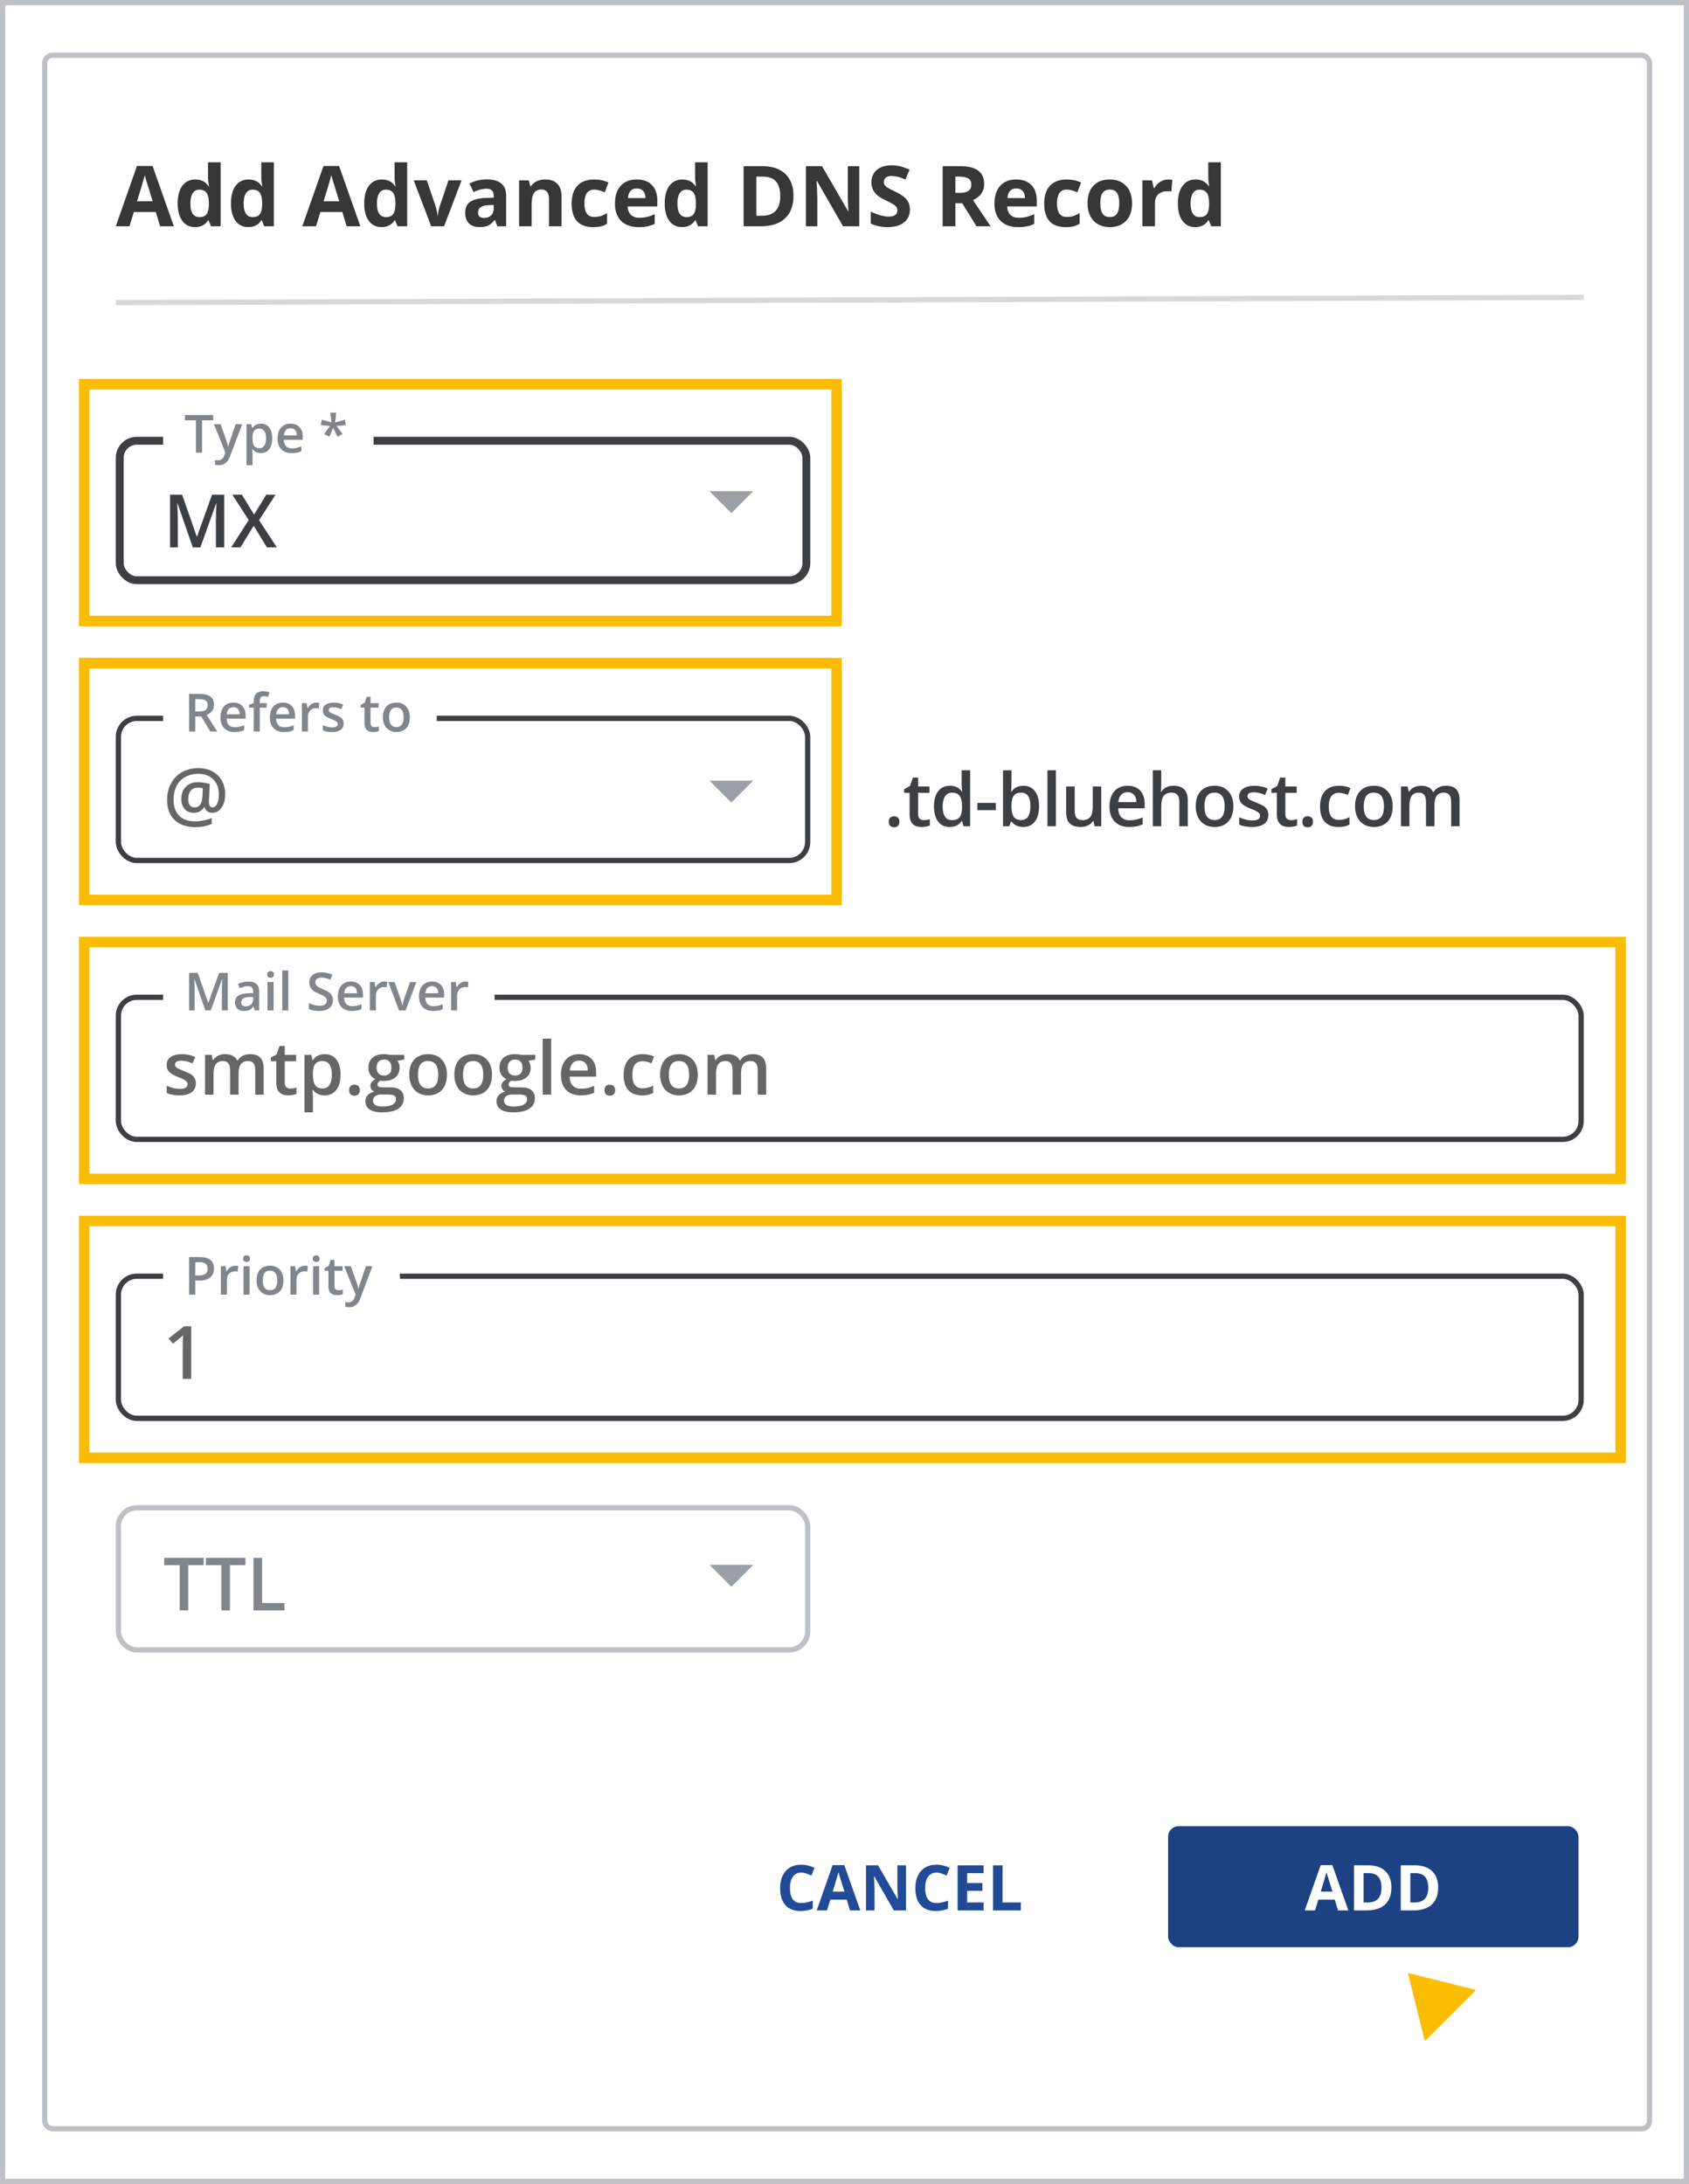 <svg width="321" height="415" viewBox="0 0 321 415" fill="none" xmlns="http://www.w3.org/2000/svg">
<g id="admin-bluehost-domains-screenshot-5" clip-path="url(#clip0_2627_1345)">
<rect width="321" height="415" fill="white"/>
<g id="Rectangle 92" filter="url(#filter0_d_2627_1345)">
<rect x="8" y="8" width="306" height="395" rx="2" fill="white"/>
<rect x="8.5" y="8.5" width="305" height="394" rx="1.5" stroke="#BDC1C6"/>
</g>
<path id="1" d="M36.332 262H34.726V255.547C34.726 254.777 34.744 254.166 34.78 253.715C34.675 253.824 34.546 253.945 34.391 254.077C34.24 254.209 33.73 254.629 32.859 255.335L32.053 254.316L34.992 252.006H36.332V262Z" fill="#666666"/>
<path id="smtp.google.com" d="M37.227 205.847C37.227 206.585 36.959 207.152 36.421 207.549C35.883 207.941 35.113 208.137 34.11 208.137C33.103 208.137 32.294 207.984 31.684 207.679V206.291C32.572 206.701 33.399 206.906 34.165 206.906C35.154 206.906 35.648 206.608 35.648 206.011C35.648 205.819 35.594 205.66 35.484 205.532C35.375 205.405 35.195 205.272 34.944 205.136C34.694 204.999 34.345 204.844 33.898 204.671C33.028 204.334 32.438 203.996 32.128 203.659C31.823 203.322 31.67 202.884 31.67 202.347C31.67 201.7 31.93 201.198 32.449 200.843C32.973 200.483 33.684 200.303 34.582 200.303C35.471 200.303 36.312 200.483 37.105 200.843L36.585 202.053C35.769 201.715 35.083 201.547 34.527 201.547C33.68 201.547 33.256 201.788 33.256 202.271C33.256 202.508 33.365 202.709 33.584 202.873C33.807 203.037 34.29 203.263 35.033 203.55C35.658 203.791 36.111 204.012 36.394 204.213C36.676 204.413 36.886 204.646 37.023 204.91C37.159 205.17 37.227 205.482 37.227 205.847ZM45.342 208H43.728V203.338C43.728 202.759 43.619 202.328 43.4 202.046C43.182 201.759 42.84 201.615 42.375 201.615C41.755 201.615 41.3 201.818 41.008 202.224C40.721 202.625 40.577 203.295 40.577 204.233V208H38.971V200.439H40.228L40.454 201.431H40.536C40.746 201.071 41.049 200.793 41.445 200.597C41.846 200.401 42.286 200.303 42.765 200.303C43.927 200.303 44.697 200.699 45.075 201.492H45.185C45.408 201.118 45.722 200.827 46.128 200.617C46.533 200.408 46.998 200.303 47.523 200.303C48.425 200.303 49.081 200.531 49.491 200.986C49.906 201.442 50.113 202.137 50.113 203.071V208H48.507V203.338C48.507 202.759 48.395 202.328 48.172 202.046C47.953 201.759 47.611 201.615 47.147 201.615C46.522 201.615 46.064 201.811 45.773 202.203C45.485 202.59 45.342 203.188 45.342 203.994V208ZM55.172 206.838C55.564 206.838 55.956 206.776 56.348 206.653V207.863C56.17 207.941 55.94 208.005 55.657 208.055C55.379 208.109 55.09 208.137 54.789 208.137C53.267 208.137 52.506 207.335 52.506 205.73V201.656H51.474V200.945L52.581 200.357L53.128 198.758H54.119V200.439H56.273V201.656H54.119V205.703C54.119 206.09 54.215 206.378 54.406 206.564C54.602 206.747 54.857 206.838 55.172 206.838ZM61.7 208.137C60.743 208.137 60 207.793 59.472 207.104H59.376C59.44 207.743 59.472 208.13 59.472 208.267V211.363H57.865V200.439H59.164C59.2 200.581 59.276 200.918 59.39 201.451H59.472C59.973 200.686 60.725 200.303 61.727 200.303C62.671 200.303 63.405 200.645 63.929 201.328C64.457 202.012 64.722 202.971 64.722 204.206C64.722 205.441 64.453 206.405 63.915 207.098C63.382 207.79 62.644 208.137 61.7 208.137ZM61.31 201.615C60.672 201.615 60.205 201.802 59.909 202.176C59.617 202.549 59.472 203.146 59.472 203.967V204.206C59.472 205.127 59.617 205.794 59.909 206.209C60.201 206.619 60.677 206.824 61.338 206.824C61.894 206.824 62.322 206.596 62.623 206.141C62.924 205.685 63.074 205.035 63.074 204.192C63.074 203.345 62.924 202.704 62.623 202.271C62.327 201.834 61.889 201.615 61.31 201.615ZM66.349 207.146C66.349 206.813 66.435 206.558 66.608 206.38C66.782 206.202 67.032 206.113 67.36 206.113C67.693 206.113 67.946 206.207 68.119 206.394C68.292 206.576 68.379 206.826 68.379 207.146C68.379 207.469 68.29 207.727 68.112 207.918C67.939 208.105 67.689 208.198 67.36 208.198C67.032 208.198 66.782 208.105 66.608 207.918C66.435 207.731 66.349 207.474 66.349 207.146ZM76.828 200.439V201.321L75.536 201.561C75.655 201.72 75.753 201.916 75.83 202.148C75.908 202.381 75.946 202.627 75.946 202.887C75.946 203.666 75.677 204.279 75.14 204.726C74.602 205.172 73.861 205.396 72.918 205.396C72.676 205.396 72.458 205.377 72.262 205.341C71.915 205.555 71.742 205.806 71.742 206.093C71.742 206.266 71.822 206.396 71.981 206.482C72.145 206.569 72.444 206.612 72.877 206.612H74.196C75.03 206.612 75.664 206.79 76.097 207.146C76.53 207.501 76.746 208.014 76.746 208.684C76.746 209.54 76.393 210.201 75.686 210.666C74.98 211.131 73.959 211.363 72.624 211.363C71.594 211.363 70.808 211.181 70.266 210.816C69.723 210.452 69.452 209.932 69.452 209.258C69.452 208.793 69.598 208.401 69.89 208.082C70.186 207.768 70.598 207.549 71.127 207.426C70.913 207.335 70.735 207.189 70.594 206.988C70.457 206.783 70.389 206.569 70.389 206.346C70.389 206.063 70.468 205.824 70.628 205.628C70.787 205.432 71.024 205.238 71.339 205.047C70.947 204.878 70.628 204.605 70.382 204.227C70.14 203.844 70.019 203.397 70.019 202.887C70.019 202.066 70.277 201.431 70.792 200.979C71.311 200.528 72.05 200.303 73.007 200.303C73.221 200.303 73.444 200.319 73.677 200.351C73.914 200.378 74.091 200.408 74.21 200.439H76.828ZM70.888 209.176C70.888 209.522 71.043 209.789 71.353 209.976C71.667 210.162 72.107 210.256 72.672 210.256C73.547 210.256 74.199 210.131 74.627 209.88C75.055 209.629 75.269 209.297 75.269 208.882C75.269 208.554 75.151 208.319 74.914 208.178C74.682 208.041 74.246 207.973 73.608 207.973H72.392C71.931 207.973 71.564 208.08 71.291 208.294C71.022 208.513 70.888 208.807 70.888 209.176ZM71.578 202.887C71.578 203.361 71.699 203.725 71.94 203.98C72.186 204.236 72.537 204.363 72.993 204.363C73.923 204.363 74.388 203.867 74.388 202.873C74.388 202.381 74.272 202.003 74.039 201.738C73.811 201.469 73.463 201.335 72.993 201.335C72.528 201.335 72.175 201.467 71.934 201.731C71.697 201.996 71.578 202.381 71.578 202.887ZM84.942 204.206C84.942 205.441 84.626 206.405 83.992 207.098C83.359 207.79 82.477 208.137 81.347 208.137C80.64 208.137 80.016 207.977 79.474 207.658C78.931 207.339 78.514 206.881 78.223 206.284C77.931 205.687 77.785 204.994 77.785 204.206C77.785 202.98 78.1 202.023 78.728 201.335C79.357 200.647 80.244 200.303 81.388 200.303C82.481 200.303 83.347 200.656 83.985 201.362C84.623 202.064 84.942 203.012 84.942 204.206ZM79.439 204.206C79.439 205.951 80.084 206.824 81.374 206.824C82.65 206.824 83.288 205.951 83.288 204.206C83.288 202.479 82.645 201.615 81.36 201.615C80.686 201.615 80.196 201.839 79.891 202.285C79.59 202.732 79.439 203.372 79.439 204.206ZM93.501 204.206C93.501 205.441 93.184 206.405 92.551 207.098C91.917 207.79 91.035 208.137 89.905 208.137C89.199 208.137 88.575 207.977 88.032 207.658C87.49 207.339 87.073 206.881 86.781 206.284C86.49 205.687 86.344 204.994 86.344 204.206C86.344 202.98 86.658 202.023 87.287 201.335C87.916 200.647 88.802 200.303 89.946 200.303C91.04 200.303 91.906 200.656 92.544 201.362C93.182 202.064 93.501 203.012 93.501 204.206ZM87.998 204.206C87.998 205.951 88.643 206.824 89.933 206.824C91.209 206.824 91.847 205.951 91.847 204.206C91.847 202.479 91.204 201.615 89.919 201.615C89.245 201.615 88.755 201.839 88.449 202.285C88.148 202.732 87.998 203.372 87.998 204.206ZM101.738 200.439V201.321L100.446 201.561C100.565 201.72 100.663 201.916 100.74 202.148C100.818 202.381 100.856 202.627 100.856 202.887C100.856 203.666 100.588 204.279 100.05 204.726C99.512 205.172 98.772 205.396 97.828 205.396C97.587 205.396 97.368 205.377 97.172 205.341C96.826 205.555 96.652 205.806 96.652 206.093C96.652 206.266 96.732 206.396 96.892 206.482C97.056 206.569 97.354 206.612 97.787 206.612H99.106C99.94 206.612 100.574 206.79 101.007 207.146C101.44 207.501 101.656 208.014 101.656 208.684C101.656 209.54 101.303 210.201 100.597 210.666C99.89 211.131 98.87 211.363 97.534 211.363C96.504 211.363 95.718 211.181 95.176 210.816C94.633 210.452 94.362 209.932 94.362 209.258C94.362 208.793 94.508 208.401 94.8 208.082C95.096 207.768 95.508 207.549 96.037 207.426C95.823 207.335 95.645 207.189 95.504 206.988C95.367 206.783 95.299 206.569 95.299 206.346C95.299 206.063 95.379 205.824 95.538 205.628C95.698 205.432 95.935 205.238 96.249 205.047C95.857 204.878 95.538 204.605 95.292 204.227C95.05 203.844 94.93 203.397 94.93 202.887C94.93 202.066 95.187 201.431 95.702 200.979C96.222 200.528 96.96 200.303 97.917 200.303C98.131 200.303 98.355 200.319 98.587 200.351C98.824 200.378 99.002 200.408 99.12 200.439H101.738ZM95.798 209.176C95.798 209.522 95.953 209.789 96.263 209.976C96.577 210.162 97.017 210.256 97.582 210.256C98.457 210.256 99.109 210.131 99.537 209.88C99.966 209.629 100.18 209.297 100.18 208.882C100.18 208.554 100.061 208.319 99.824 208.178C99.592 208.041 99.157 207.973 98.519 207.973H97.302C96.841 207.973 96.475 208.08 96.201 208.294C95.932 208.513 95.798 208.807 95.798 209.176ZM96.488 202.887C96.488 203.361 96.609 203.725 96.851 203.98C97.097 204.236 97.448 204.363 97.903 204.363C98.833 204.363 99.298 203.867 99.298 202.873C99.298 202.381 99.182 202.003 98.949 201.738C98.721 201.469 98.373 201.335 97.903 201.335C97.439 201.335 97.085 201.467 96.844 201.731C96.607 201.996 96.488 202.381 96.488 202.887ZM104.753 208H103.146V197.363H104.753V208ZM110.358 208.137C109.183 208.137 108.262 207.795 107.597 207.111C106.936 206.423 106.605 205.478 106.605 204.274C106.605 203.039 106.913 202.069 107.528 201.362C108.144 200.656 108.989 200.303 110.064 200.303C111.062 200.303 111.851 200.606 112.43 201.212C113.008 201.818 113.298 202.652 113.298 203.714V204.582H108.26C108.283 205.316 108.481 205.881 108.854 206.277C109.228 206.669 109.755 206.865 110.434 206.865C110.88 206.865 111.295 206.824 111.678 206.742C112.065 206.656 112.48 206.514 112.922 206.318V207.624C112.53 207.811 112.133 207.943 111.732 208.021C111.331 208.098 110.873 208.137 110.358 208.137ZM110.064 201.52C109.554 201.52 109.144 201.681 108.834 202.005C108.529 202.328 108.346 202.8 108.287 203.42H111.719C111.71 202.796 111.559 202.324 111.268 202.005C110.976 201.681 110.575 201.52 110.064 201.52ZM114.884 207.146C114.884 206.813 114.97 206.558 115.144 206.38C115.317 206.202 115.567 206.113 115.896 206.113C116.228 206.113 116.481 206.207 116.654 206.394C116.827 206.576 116.914 206.826 116.914 207.146C116.914 207.469 116.825 207.727 116.647 207.918C116.474 208.105 116.224 208.198 115.896 208.198C115.567 208.198 115.317 208.105 115.144 207.918C114.97 207.731 114.884 207.474 114.884 207.146ZM122.027 208.137C120.883 208.137 120.013 207.804 119.416 207.139C118.824 206.469 118.527 205.509 118.527 204.261C118.527 202.989 118.837 202.012 119.457 201.328C120.081 200.645 120.981 200.303 122.157 200.303C122.955 200.303 123.673 200.451 124.311 200.747L123.825 202.039C123.146 201.775 122.586 201.643 122.144 201.643C120.836 201.643 120.182 202.511 120.182 204.247C120.182 205.095 120.343 205.733 120.667 206.161C120.995 206.585 121.474 206.797 122.103 206.797C122.818 206.797 123.495 206.619 124.133 206.264V207.665C123.846 207.834 123.538 207.954 123.21 208.027C122.886 208.1 122.492 208.137 122.027 208.137ZM132.616 204.206C132.616 205.441 132.299 206.405 131.666 207.098C131.033 207.79 130.151 208.137 129.021 208.137C128.314 208.137 127.69 207.977 127.147 207.658C126.605 207.339 126.188 206.881 125.896 206.284C125.605 205.687 125.459 204.994 125.459 204.206C125.459 202.98 125.773 202.023 126.402 201.335C127.031 200.647 127.918 200.303 129.062 200.303C130.155 200.303 131.021 200.656 131.659 201.362C132.297 202.064 132.616 203.012 132.616 204.206ZM127.113 204.206C127.113 205.951 127.758 206.824 129.048 206.824C130.324 206.824 130.962 205.951 130.962 204.206C130.962 202.479 130.319 201.615 129.034 201.615C128.36 201.615 127.87 201.839 127.564 202.285C127.264 202.732 127.113 203.372 127.113 204.206ZM140.84 208H139.227V203.338C139.227 202.759 139.117 202.328 138.898 202.046C138.68 201.759 138.338 201.615 137.873 201.615C137.253 201.615 136.798 201.818 136.506 202.224C136.219 202.625 136.075 203.295 136.075 204.233V208H134.469V200.439H135.727L135.952 201.431H136.034C136.244 201.071 136.547 200.793 136.943 200.597C137.344 200.401 137.784 200.303 138.263 200.303C139.425 200.303 140.195 200.699 140.573 201.492H140.683C140.906 201.118 141.22 200.827 141.626 200.617C142.032 200.408 142.496 200.303 143.021 200.303C143.923 200.303 144.579 200.531 144.989 200.986C145.404 201.442 145.611 202.137 145.611 203.071V208H144.005V203.338C144.005 202.759 143.893 202.328 143.67 202.046C143.451 201.759 143.109 201.615 142.645 201.615C142.02 201.615 141.562 201.811 141.271 202.203C140.983 202.59 140.84 203.188 140.84 203.994V208Z" fill="#666666"/>
<path id="@" d="M42.799 150.948C42.799 151.6 42.696 152.197 42.491 152.739C42.286 153.277 41.997 153.696 41.623 153.997C41.254 154.298 40.825 154.448 40.338 154.448C39.978 154.448 39.666 154.353 39.401 154.161C39.137 153.97 38.959 153.71 38.868 153.382H38.786C38.563 153.737 38.287 154.004 37.959 154.182C37.631 154.359 37.262 154.448 36.852 154.448C36.109 154.448 35.523 154.209 35.095 153.73C34.671 153.252 34.459 152.605 34.459 151.789C34.459 150.85 34.742 150.089 35.307 149.506C35.872 148.918 36.63 148.624 37.583 148.624C37.929 148.624 38.312 148.656 38.731 148.72C39.155 148.779 39.531 148.863 39.859 148.973L39.709 152.151V152.315C39.709 153.045 39.946 153.409 40.42 153.409C40.78 153.409 41.065 153.177 41.274 152.712C41.489 152.247 41.596 151.655 41.596 150.935C41.596 150.155 41.436 149.472 41.117 148.884C40.798 148.291 40.345 147.836 39.757 147.517C39.169 147.198 38.495 147.038 37.733 147.038C36.763 147.038 35.917 147.239 35.197 147.64C34.482 148.041 33.935 148.615 33.557 149.362C33.178 150.105 32.989 150.969 32.989 151.953C32.989 153.275 33.342 154.291 34.049 155.002C34.755 155.713 35.769 156.068 37.091 156.068C38.098 156.068 39.148 155.863 40.242 155.453V156.574C39.285 156.966 38.244 157.162 37.118 157.162C35.432 157.162 34.117 156.709 33.174 155.802C32.23 154.89 31.759 153.621 31.759 151.994C31.759 150.805 32.014 149.747 32.524 148.822C33.035 147.893 33.741 147.182 34.644 146.689C35.55 146.197 36.576 145.951 37.72 145.951C38.709 145.951 39.588 146.156 40.358 146.566C41.133 146.977 41.732 147.562 42.156 148.323C42.585 149.08 42.799 149.955 42.799 150.948ZM35.772 151.816C35.772 152.878 36.188 153.409 37.023 153.409C37.902 153.409 38.383 152.742 38.465 151.406L38.547 149.772C38.26 149.695 37.952 149.656 37.624 149.656C37.041 149.656 36.585 149.85 36.257 150.237C35.933 150.625 35.772 151.151 35.772 151.816Z" fill="#666666"/>
<path id="MX" d="M36.64 104L33.741 95.653H33.687C33.764 96.893 33.803 98.055 33.803 99.14V104H32.319V94.006H34.623L37.398 101.956H37.44L40.297 94.006H42.607V104H41.035V99.058C41.035 98.561 41.047 97.914 41.069 97.116C41.097 96.319 41.12 95.836 41.138 95.667H41.083L38.082 104H36.64ZM52.602 104H50.722L48.22 99.912L45.697 104H43.947L47.263 98.818L44.159 94.006H45.977L48.288 97.786L50.599 94.006H52.362L49.238 98.846L52.602 104Z" fill="#3C4043"/>
<path id=".td-bluehost.com" d="M168.909 156.146C168.909 155.813 168.996 155.558 169.169 155.38C169.342 155.202 169.593 155.113 169.921 155.113C170.254 155.113 170.507 155.207 170.68 155.394C170.853 155.576 170.939 155.826 170.939 156.146C170.939 156.469 170.851 156.727 170.673 156.918C170.5 157.105 170.249 157.198 169.921 157.198C169.593 157.198 169.342 157.105 169.169 156.918C168.996 156.731 168.909 156.474 168.909 156.146ZM175.54 155.838C175.932 155.838 176.324 155.776 176.716 155.653V156.863C176.538 156.941 176.308 157.005 176.026 157.055C175.748 157.109 175.458 157.137 175.158 157.137C173.635 157.137 172.874 156.335 172.874 154.73V150.656H171.842V149.945L172.949 149.357L173.496 147.758H174.488V149.439H176.641V150.656H174.488V154.703C174.488 155.09 174.583 155.378 174.775 155.564C174.971 155.747 175.226 155.838 175.54 155.838ZM180.503 157.137C179.56 157.137 178.824 156.795 178.295 156.111C177.767 155.428 177.502 154.468 177.502 153.233C177.502 151.994 177.769 151.03 178.302 150.342C178.84 149.649 179.583 149.303 180.531 149.303C181.524 149.303 182.281 149.67 182.8 150.403H182.882C182.805 149.861 182.766 149.433 182.766 149.118V146.363H184.379V157H183.122L182.841 156.009H182.766C182.251 156.761 181.497 157.137 180.503 157.137ZM180.934 155.838C181.595 155.838 182.076 155.653 182.377 155.284C182.677 154.91 182.832 154.307 182.841 153.473V153.247C182.841 152.295 182.686 151.618 182.377 151.217C182.067 150.816 181.581 150.615 180.92 150.615C180.355 150.615 179.92 150.845 179.615 151.306C179.309 151.761 179.157 152.413 179.157 153.261C179.157 154.099 179.305 154.74 179.601 155.182C179.897 155.619 180.342 155.838 180.934 155.838ZM185.74 153.931V152.563H189.254V153.931H185.74ZM194.49 149.303C195.434 149.303 196.167 149.645 196.692 150.328C197.22 151.012 197.484 151.971 197.484 153.206C197.484 154.446 197.218 155.412 196.685 156.104C196.151 156.793 195.411 157.137 194.463 157.137C193.506 157.137 192.763 156.793 192.234 156.104H192.125L191.831 157H190.628V146.363H192.234V148.893C192.234 149.079 192.225 149.357 192.207 149.727C192.189 150.096 192.175 150.33 192.166 150.431H192.234C192.745 149.679 193.497 149.303 194.49 149.303ZM194.073 150.615C193.426 150.615 192.959 150.807 192.672 151.189C192.389 151.568 192.244 152.203 192.234 153.097V153.206C192.234 154.127 192.38 154.794 192.672 155.209C192.964 155.619 193.44 155.824 194.101 155.824C194.67 155.824 195.101 155.599 195.393 155.147C195.689 154.696 195.837 154.045 195.837 153.192C195.837 151.474 195.249 150.615 194.073 150.615ZM200.677 157H199.071V146.363H200.677V157ZM208.033 157L207.807 156.009H207.725C207.502 156.36 207.183 156.635 206.768 156.836C206.358 157.036 205.889 157.137 205.36 157.137C204.444 157.137 203.76 156.909 203.309 156.453C202.858 155.997 202.632 155.307 202.632 154.382V149.439H204.253V154.102C204.253 154.68 204.371 155.116 204.608 155.407C204.845 155.694 205.216 155.838 205.722 155.838C206.397 155.838 206.891 155.637 207.206 155.236C207.525 154.831 207.684 154.154 207.684 153.206V149.439H209.298V157H208.033ZM214.609 157.137C213.434 157.137 212.513 156.795 211.848 156.111C211.187 155.423 210.856 154.478 210.856 153.274C210.856 152.039 211.164 151.069 211.779 150.362C212.394 149.656 213.24 149.303 214.315 149.303C215.313 149.303 216.102 149.606 216.681 150.212C217.259 150.818 217.549 151.652 217.549 152.714V153.582H212.511C212.533 154.316 212.732 154.881 213.105 155.277C213.479 155.669 214.005 155.865 214.685 155.865C215.131 155.865 215.546 155.824 215.929 155.742C216.316 155.656 216.731 155.514 217.173 155.318V156.624C216.781 156.811 216.384 156.943 215.983 157.021C215.582 157.098 215.124 157.137 214.609 157.137ZM214.315 150.52C213.805 150.52 213.395 150.681 213.085 151.005C212.78 151.328 212.597 151.8 212.538 152.42H215.97C215.961 151.796 215.81 151.324 215.519 151.005C215.227 150.681 214.826 150.52 214.315 150.52ZM225.745 157H224.132V152.352C224.132 151.768 224.014 151.333 223.777 151.046C223.544 150.759 223.173 150.615 222.662 150.615C221.988 150.615 221.491 150.818 221.172 151.224C220.858 151.625 220.7 152.299 220.7 153.247V157H219.094V146.363H220.7V149.063C220.7 149.496 220.673 149.959 220.618 150.451H220.721C220.94 150.087 221.243 149.804 221.63 149.604C222.022 149.403 222.478 149.303 222.997 149.303C224.829 149.303 225.745 150.226 225.745 152.071V157ZM234.407 153.206C234.407 154.441 234.09 155.405 233.457 156.098C232.823 156.79 231.941 157.137 230.811 157.137C230.105 157.137 229.48 156.977 228.938 156.658C228.396 156.339 227.979 155.881 227.687 155.284C227.395 154.687 227.25 153.994 227.25 153.206C227.25 151.98 227.564 151.023 228.193 150.335C228.822 149.647 229.708 149.303 230.852 149.303C231.946 149.303 232.812 149.656 233.45 150.362C234.088 151.064 234.407 152.012 234.407 153.206ZM228.904 153.206C228.904 154.951 229.549 155.824 230.838 155.824C232.114 155.824 232.752 154.951 232.752 153.206C232.752 151.479 232.11 150.615 230.825 150.615C230.15 150.615 229.66 150.839 229.355 151.285C229.054 151.732 228.904 152.372 228.904 153.206ZM241.058 154.847C241.058 155.585 240.79 156.152 240.252 156.549C239.714 156.941 238.944 157.137 237.941 157.137C236.934 157.137 236.125 156.984 235.514 156.679V155.291C236.403 155.701 237.23 155.906 237.996 155.906C238.985 155.906 239.479 155.608 239.479 155.011C239.479 154.819 239.425 154.66 239.315 154.532C239.206 154.405 239.026 154.272 238.775 154.136C238.525 153.999 238.176 153.844 237.729 153.671C236.859 153.334 236.269 152.996 235.959 152.659C235.653 152.322 235.501 151.884 235.501 151.347C235.501 150.7 235.761 150.198 236.28 149.843C236.804 149.483 237.515 149.303 238.413 149.303C239.302 149.303 240.142 149.483 240.935 149.843L240.416 151.053C239.6 150.715 238.914 150.547 238.358 150.547C237.511 150.547 237.087 150.788 237.087 151.271C237.087 151.508 237.196 151.709 237.415 151.873C237.638 152.037 238.121 152.263 238.864 152.55C239.488 152.791 239.942 153.012 240.224 153.213C240.507 153.413 240.717 153.646 240.853 153.91C240.99 154.17 241.058 154.482 241.058 154.847ZM245.338 155.838C245.73 155.838 246.122 155.776 246.514 155.653V156.863C246.336 156.941 246.106 157.005 245.823 157.055C245.545 157.109 245.256 157.137 244.955 157.137C243.433 157.137 242.672 156.335 242.672 154.73V150.656H241.64V149.945L242.747 149.357L243.294 147.758H244.285V149.439H246.439V150.656H244.285V154.703C244.285 155.09 244.381 155.378 244.572 155.564C244.768 155.747 245.024 155.838 245.338 155.838ZM247.512 156.146C247.512 155.813 247.599 155.558 247.772 155.38C247.945 155.202 248.196 155.113 248.524 155.113C248.856 155.113 249.109 155.207 249.283 155.394C249.456 155.576 249.542 155.826 249.542 156.146C249.542 156.469 249.453 156.727 249.276 156.918C249.103 157.105 248.852 157.198 248.524 157.198C248.196 157.198 247.945 157.105 247.772 156.918C247.599 156.731 247.512 156.474 247.512 156.146ZM254.376 157.137C253.232 157.137 252.361 156.804 251.764 156.139C251.172 155.469 250.876 154.509 250.876 153.261C250.876 151.989 251.186 151.012 251.805 150.328C252.43 149.645 253.33 149.303 254.506 149.303C255.303 149.303 256.021 149.451 256.659 149.747L256.173 151.039C255.494 150.775 254.934 150.643 254.492 150.643C253.184 150.643 252.53 151.511 252.53 153.247C252.53 154.095 252.692 154.733 253.015 155.161C253.343 155.585 253.822 155.797 254.451 155.797C255.166 155.797 255.843 155.619 256.481 155.264V156.665C256.194 156.834 255.886 156.954 255.558 157.027C255.235 157.1 254.84 157.137 254.376 157.137ZM264.684 153.206C264.684 154.441 264.368 155.405 263.734 156.098C263.101 156.79 262.219 157.137 261.089 157.137C260.382 157.137 259.758 156.977 259.216 156.658C258.673 156.339 258.256 155.881 257.965 155.284C257.673 154.687 257.527 153.994 257.527 153.206C257.527 151.98 257.842 151.023 258.471 150.335C259.1 149.647 259.986 149.303 261.13 149.303C262.224 149.303 263.089 149.656 263.727 150.362C264.365 151.064 264.684 152.012 264.684 153.206ZM259.182 153.206C259.182 154.951 259.826 155.824 261.116 155.824C262.392 155.824 263.03 154.951 263.03 153.206C263.03 151.479 262.388 150.615 261.102 150.615C260.428 150.615 259.938 150.839 259.633 151.285C259.332 151.732 259.182 152.372 259.182 153.206ZM272.628 157H271.015V152.338C271.015 151.759 270.905 151.328 270.687 151.046C270.468 150.759 270.126 150.615 269.661 150.615C269.042 150.615 268.586 150.818 268.294 151.224C268.007 151.625 267.863 152.295 267.863 153.233V157H266.257V149.439H267.515L267.74 150.431H267.822C268.032 150.071 268.335 149.793 268.732 149.597C269.133 149.401 269.572 149.303 270.051 149.303C271.213 149.303 271.983 149.699 272.362 150.492H272.471C272.694 150.118 273.009 149.827 273.414 149.617C273.82 149.408 274.285 149.303 274.809 149.303C275.711 149.303 276.367 149.531 276.778 149.986C277.192 150.442 277.4 151.137 277.4 152.071V157H275.793V152.338C275.793 151.759 275.682 151.328 275.458 151.046C275.239 150.759 274.898 150.615 274.433 150.615C273.808 150.615 273.35 150.811 273.059 151.203C272.772 151.59 272.628 152.188 272.628 152.994V157Z" fill="#3C4043"/>
<path id="Add Advanced DNS Record" d="M30.43 43L29.602 40.281H25.438L24.609 43H22L26.031 31.531H28.992L33.039 43H30.43ZM29.023 38.25C28.258 35.786 27.826 34.393 27.727 34.07C27.633 33.747 27.565 33.492 27.523 33.305C27.352 33.971 26.859 35.62 26.047 38.25H29.023ZM37.062 43.156C36.036 43.156 35.229 42.758 34.641 41.961C34.057 41.164 33.766 40.06 33.766 38.648C33.766 37.216 34.062 36.102 34.656 35.305C35.255 34.503 36.078 34.102 37.125 34.102C38.224 34.102 39.062 34.529 39.641 35.383H39.719C39.599 34.732 39.539 34.151 39.539 33.641V30.844H41.93V43H40.102L39.641 41.867H39.539C38.997 42.727 38.172 43.156 37.062 43.156ZM37.898 41.258C38.508 41.258 38.953 41.081 39.234 40.727C39.521 40.372 39.677 39.771 39.703 38.922V38.664C39.703 37.727 39.557 37.055 39.266 36.648C38.979 36.242 38.51 36.039 37.859 36.039C37.328 36.039 36.914 36.266 36.617 36.719C36.325 37.167 36.18 37.82 36.18 38.68C36.18 39.539 36.328 40.185 36.625 40.617C36.922 41.044 37.346 41.258 37.898 41.258ZM47.188 43.156C46.161 43.156 45.354 42.758 44.766 41.961C44.182 41.164 43.891 40.06 43.891 38.648C43.891 37.216 44.188 36.102 44.781 35.305C45.38 34.503 46.203 34.102 47.25 34.102C48.349 34.102 49.188 34.529 49.766 35.383H49.844C49.724 34.732 49.664 34.151 49.664 33.641V30.844H52.055V43H50.227L49.766 41.867H49.664C49.122 42.727 48.297 43.156 47.188 43.156ZM48.023 41.258C48.633 41.258 49.078 41.081 49.359 40.727C49.646 40.372 49.802 39.771 49.828 38.922V38.664C49.828 37.727 49.682 37.055 49.391 36.648C49.104 36.242 48.635 36.039 47.984 36.039C47.453 36.039 47.039 36.266 46.742 36.719C46.45 37.167 46.305 37.82 46.305 38.68C46.305 39.539 46.453 40.185 46.75 40.617C47.047 41.044 47.471 41.258 48.023 41.258ZM65.883 43L65.055 40.281H60.891L60.062 43H57.453L61.484 31.531H64.445L68.492 43H65.883ZM64.477 38.25C63.711 35.786 63.279 34.393 63.18 34.07C63.086 33.747 63.018 33.492 62.977 33.305C62.805 33.971 62.312 35.62 61.5 38.25H64.477ZM72.516 43.156C71.49 43.156 70.682 42.758 70.094 41.961C69.51 41.164 69.219 40.06 69.219 38.648C69.219 37.216 69.516 36.102 70.109 35.305C70.708 34.503 71.531 34.102 72.578 34.102C73.677 34.102 74.516 34.529 75.094 35.383H75.172C75.052 34.732 74.992 34.151 74.992 33.641V30.844H77.383V43H75.555L75.094 41.867H74.992C74.451 42.727 73.625 43.156 72.516 43.156ZM73.352 41.258C73.961 41.258 74.406 41.081 74.688 40.727C74.974 40.372 75.13 39.771 75.156 38.922V38.664C75.156 37.727 75.01 37.055 74.719 36.648C74.432 36.242 73.963 36.039 73.312 36.039C72.781 36.039 72.367 36.266 72.07 36.719C71.779 37.167 71.633 37.82 71.633 38.68C71.633 39.539 71.781 40.185 72.078 40.617C72.375 41.044 72.799 41.258 73.352 41.258ZM81.953 43L78.625 34.266H81.117L82.805 39.242C82.992 39.872 83.109 40.469 83.156 41.031H83.203C83.229 40.531 83.346 39.935 83.555 39.242L85.234 34.266H87.727L84.398 43H81.953ZM94.531 43L94.07 41.812H94.008C93.607 42.318 93.193 42.669 92.766 42.867C92.344 43.06 91.792 43.156 91.109 43.156C90.271 43.156 89.609 42.917 89.125 42.438C88.646 41.958 88.406 41.276 88.406 40.391C88.406 39.464 88.729 38.781 89.375 38.344C90.026 37.901 91.005 37.656 92.312 37.609L93.828 37.562V37.18C93.828 36.294 93.375 35.852 92.469 35.852C91.771 35.852 90.951 36.062 90.008 36.484L89.219 34.875C90.224 34.349 91.338 34.086 92.562 34.086C93.734 34.086 94.633 34.341 95.258 34.852C95.883 35.362 96.195 36.138 96.195 37.18V43H94.531ZM93.828 38.953L92.906 38.984C92.213 39.005 91.698 39.13 91.359 39.359C91.021 39.589 90.852 39.938 90.852 40.406C90.852 41.078 91.237 41.414 92.008 41.414C92.56 41.414 93 41.255 93.328 40.938C93.662 40.62 93.828 40.198 93.828 39.672V38.953ZM106.719 43H104.336V37.898C104.336 37.268 104.224 36.797 104 36.484C103.776 36.167 103.419 36.008 102.93 36.008C102.263 36.008 101.781 36.232 101.484 36.68C101.188 37.122 101.039 37.859 101.039 38.891V43H98.656V34.266H100.477L100.797 35.383H100.93C101.195 34.961 101.56 34.643 102.023 34.43C102.492 34.211 103.023 34.102 103.617 34.102C104.633 34.102 105.404 34.378 105.93 34.93C106.456 35.477 106.719 36.268 106.719 37.305V43ZM112.719 43.156C110 43.156 108.641 41.664 108.641 38.68C108.641 37.195 109.01 36.062 109.75 35.281C110.49 34.495 111.549 34.102 112.93 34.102C113.94 34.102 114.846 34.3 115.648 34.695L114.945 36.539C114.57 36.388 114.221 36.266 113.898 36.172C113.576 36.073 113.253 36.023 112.93 36.023C111.69 36.023 111.07 36.904 111.07 38.664C111.07 40.372 111.69 41.227 112.93 41.227C113.388 41.227 113.812 41.167 114.203 41.047C114.594 40.922 114.984 40.729 115.375 40.469V42.508C114.99 42.753 114.599 42.922 114.203 43.016C113.812 43.109 113.318 43.156 112.719 43.156ZM121.023 35.797C120.518 35.797 120.122 35.958 119.836 36.281C119.549 36.599 119.385 37.052 119.344 37.641H122.688C122.677 37.052 122.523 36.599 122.227 36.281C121.93 35.958 121.529 35.797 121.023 35.797ZM121.359 43.156C119.953 43.156 118.854 42.768 118.062 41.992C117.271 41.216 116.875 40.117 116.875 38.695C116.875 37.232 117.24 36.102 117.969 35.305C118.703 34.503 119.716 34.102 121.008 34.102C122.242 34.102 123.203 34.453 123.891 35.156C124.578 35.859 124.922 36.831 124.922 38.07V39.227H119.289C119.315 39.904 119.516 40.432 119.891 40.812C120.266 41.193 120.792 41.383 121.469 41.383C121.995 41.383 122.492 41.328 122.961 41.219C123.43 41.109 123.919 40.935 124.43 40.695V42.539C124.013 42.747 123.568 42.901 123.094 43C122.62 43.104 122.042 43.156 121.359 43.156ZM129.625 43.156C128.599 43.156 127.792 42.758 127.203 41.961C126.62 41.164 126.328 40.06 126.328 38.648C126.328 37.216 126.625 36.102 127.219 35.305C127.818 34.503 128.641 34.102 129.688 34.102C130.786 34.102 131.625 34.529 132.203 35.383H132.281C132.161 34.732 132.102 34.151 132.102 33.641V30.844H134.492V43H132.664L132.203 41.867H132.102C131.56 42.727 130.734 43.156 129.625 43.156ZM130.461 41.258C131.07 41.258 131.516 41.081 131.797 40.727C132.083 40.372 132.24 39.771 132.266 38.922V38.664C132.266 37.727 132.12 37.055 131.828 36.648C131.542 36.242 131.073 36.039 130.422 36.039C129.891 36.039 129.477 36.266 129.18 36.719C128.888 37.167 128.742 37.82 128.742 38.68C128.742 39.539 128.891 40.185 129.188 40.617C129.484 41.044 129.909 41.258 130.461 41.258ZM150.805 37.18C150.805 39.06 150.268 40.5 149.195 41.5C148.128 42.5 146.583 43 144.562 43H141.328V31.578H144.914C146.779 31.578 148.227 32.07 149.258 33.055C150.289 34.039 150.805 35.414 150.805 37.18ZM148.289 37.242C148.289 34.789 147.206 33.562 145.039 33.562H143.75V41H144.789C147.122 41 148.289 39.747 148.289 37.242ZM163.305 43H160.227L155.258 34.359H155.188C155.286 35.885 155.336 36.974 155.336 37.625V43H153.172V31.578H156.227L161.188 40.133H161.242C161.164 38.648 161.125 37.599 161.125 36.984V31.578H163.305V43ZM172.93 39.828C172.93 40.859 172.557 41.672 171.812 42.266C171.073 42.859 170.042 43.156 168.719 43.156C167.5 43.156 166.422 42.927 165.484 42.469V40.219C166.255 40.562 166.906 40.805 167.438 40.945C167.974 41.086 168.464 41.156 168.906 41.156C169.438 41.156 169.844 41.055 170.125 40.852C170.411 40.648 170.555 40.346 170.555 39.945C170.555 39.721 170.492 39.523 170.367 39.352C170.242 39.175 170.057 39.005 169.812 38.844C169.573 38.682 169.081 38.425 168.336 38.07C167.638 37.742 167.115 37.427 166.766 37.125C166.417 36.823 166.138 36.471 165.93 36.07C165.721 35.669 165.617 35.2 165.617 34.664C165.617 33.654 165.958 32.859 166.641 32.281C167.328 31.703 168.276 31.414 169.484 31.414C170.078 31.414 170.643 31.484 171.18 31.625C171.721 31.766 172.286 31.963 172.875 32.219L172.094 34.102C171.484 33.852 170.979 33.677 170.578 33.578C170.182 33.479 169.792 33.43 169.406 33.43C168.948 33.43 168.596 33.536 168.352 33.75C168.107 33.964 167.984 34.242 167.984 34.586C167.984 34.8 168.034 34.987 168.133 35.148C168.232 35.305 168.388 35.458 168.602 35.609C168.82 35.755 169.333 36.021 170.141 36.406C171.208 36.917 171.94 37.43 172.336 37.945C172.732 38.456 172.93 39.083 172.93 39.828ZM181.578 36.648H182.359C183.125 36.648 183.69 36.521 184.055 36.266C184.419 36.01 184.602 35.609 184.602 35.062C184.602 34.521 184.414 34.135 184.039 33.906C183.669 33.677 183.094 33.562 182.312 33.562H181.578V36.648ZM181.578 38.617V43H179.156V31.578H182.484C184.036 31.578 185.185 31.862 185.93 32.43C186.674 32.992 187.047 33.849 187.047 35C187.047 35.672 186.862 36.271 186.492 36.797C186.122 37.318 185.599 37.727 184.922 38.023C186.641 40.591 187.76 42.25 188.281 43H185.594L182.867 38.617H181.578ZM193.148 35.797C192.643 35.797 192.247 35.958 191.961 36.281C191.674 36.599 191.51 37.052 191.469 37.641H194.812C194.802 37.052 194.648 36.599 194.352 36.281C194.055 35.958 193.654 35.797 193.148 35.797ZM193.484 43.156C192.078 43.156 190.979 42.768 190.188 41.992C189.396 41.216 189 40.117 189 38.695C189 37.232 189.365 36.102 190.094 35.305C190.828 34.503 191.841 34.102 193.133 34.102C194.367 34.102 195.328 34.453 196.016 35.156C196.703 35.859 197.047 36.831 197.047 38.07V39.227H191.414C191.44 39.904 191.641 40.432 192.016 40.812C192.391 41.193 192.917 41.383 193.594 41.383C194.12 41.383 194.617 41.328 195.086 41.219C195.555 41.109 196.044 40.935 196.555 40.695V42.539C196.138 42.747 195.693 42.901 195.219 43C194.745 43.104 194.167 43.156 193.484 43.156ZM202.531 43.156C199.812 43.156 198.453 41.664 198.453 38.68C198.453 37.195 198.823 36.062 199.562 35.281C200.302 34.495 201.362 34.102 202.742 34.102C203.753 34.102 204.659 34.3 205.461 34.695L204.758 36.539C204.383 36.388 204.034 36.266 203.711 36.172C203.388 36.073 203.065 36.023 202.742 36.023C201.503 36.023 200.883 36.904 200.883 38.664C200.883 40.372 201.503 41.227 202.742 41.227C203.201 41.227 203.625 41.167 204.016 41.047C204.406 40.922 204.797 40.729 205.188 40.469V42.508C204.802 42.753 204.411 42.922 204.016 43.016C203.625 43.109 203.13 43.156 202.531 43.156ZM209.117 38.617C209.117 39.482 209.258 40.135 209.539 40.578C209.826 41.021 210.289 41.242 210.93 41.242C211.565 41.242 212.021 41.023 212.297 40.586C212.578 40.143 212.719 39.487 212.719 38.617C212.719 37.753 212.578 37.104 212.297 36.672C212.016 36.24 211.555 36.023 210.914 36.023C210.279 36.023 209.82 36.24 209.539 36.672C209.258 37.099 209.117 37.747 209.117 38.617ZM215.156 38.617C215.156 40.039 214.781 41.151 214.031 41.953C213.281 42.755 212.237 43.156 210.898 43.156C210.06 43.156 209.32 42.974 208.68 42.609C208.039 42.24 207.547 41.711 207.203 41.023C206.859 40.336 206.688 39.534 206.688 38.617C206.688 37.19 207.06 36.081 207.805 35.289C208.549 34.497 209.596 34.102 210.945 34.102C211.784 34.102 212.523 34.284 213.164 34.648C213.805 35.013 214.297 35.536 214.641 36.219C214.984 36.901 215.156 37.7 215.156 38.617ZM222 34.102C222.323 34.102 222.591 34.125 222.805 34.172L222.625 36.406C222.432 36.354 222.198 36.328 221.922 36.328C221.161 36.328 220.568 36.523 220.141 36.914C219.719 37.305 219.508 37.852 219.508 38.555V43H217.125V34.266H218.93L219.281 35.734H219.398C219.669 35.245 220.034 34.852 220.492 34.555C220.956 34.253 221.458 34.102 222 34.102ZM227.156 43.156C226.13 43.156 225.323 42.758 224.734 41.961C224.151 41.164 223.859 40.06 223.859 38.648C223.859 37.216 224.156 36.102 224.75 35.305C225.349 34.503 226.172 34.102 227.219 34.102C228.318 34.102 229.156 34.529 229.734 35.383H229.812C229.693 34.732 229.633 34.151 229.633 33.641V30.844H232.023V43H230.195L229.734 41.867H229.633C229.091 42.727 228.266 43.156 227.156 43.156ZM227.992 41.258C228.602 41.258 229.047 41.081 229.328 40.727C229.615 40.372 229.771 39.771 229.797 38.922V38.664C229.797 37.727 229.651 37.055 229.359 36.648C229.073 36.242 228.604 36.039 227.953 36.039C227.422 36.039 227.008 36.266 226.711 36.719C226.419 37.167 226.273 37.82 226.273 38.68C226.273 39.539 226.422 40.185 226.719 40.617C227.016 41.044 227.44 41.258 227.992 41.258Z" fill="#373737"/>
<g id="Group 28">
<rect id="Rectangle 95" x="222" y="347" width="78" height="23" rx="2" fill="#1D4284"/>
</g>
<line id="Line 8" x1="21.998" y1="57.5" x2="300.998" y2="56.5" stroke="#D8D8D8"/>
<rect id="Rectangle 96" x="22.75" y="83.75" width="130.5" height="26.5" rx="3.25" stroke="#3C4043" stroke-width="1.5"/>
<rect id="Rectangle 97" x="22.5" y="136.5" width="131" height="27" rx="3.5" stroke="#3C4043"/>
<rect id="Rectangle 98" x="22.5" y="189.5" width="278" height="27" rx="3.5" stroke="#3C4043"/>
<rect id="Rectangle 99" x="22.5" y="242.5" width="278" height="27" rx="3.5" stroke="#3C4043"/>
<path id="TTL" d="M35.772 306H34.138V297.407H31.198V296.006H38.711V297.407H35.772V306ZM43.701 306H42.067V297.407H39.128V296.006H46.641V297.407H43.701V306ZM48.179 306V296.006H49.812V304.599H54.044V306H48.179Z" fill="#80868B"/>
<rect id="Rectangle 101" x="22.5" y="286.5" width="131" height="27" rx="3.5" stroke="#BDC1C6"/>
<path id="ADD" d="M254.297 363L253.676 360.961H250.553L249.932 363H247.975L250.998 354.398H253.219L256.254 363H254.297ZM253.242 359.438C252.668 357.59 252.344 356.545 252.27 356.303C252.199 356.061 252.148 355.869 252.117 355.729C251.988 356.229 251.619 357.465 251.01 359.438H253.242ZM264.445 358.635C264.445 360.045 264.043 361.125 263.238 361.875C262.438 362.625 261.279 363 259.764 363H257.338V354.434H260.027C261.426 354.434 262.512 354.803 263.285 355.541C264.059 356.279 264.445 357.311 264.445 358.635ZM262.559 358.682C262.559 356.842 261.746 355.922 260.121 355.922H259.154V361.5H259.934C261.684 361.5 262.559 360.561 262.559 358.682ZM273.328 358.635C273.328 360.045 272.926 361.125 272.121 361.875C271.32 362.625 270.162 363 268.646 363H266.221V354.434H268.91C270.309 354.434 271.395 354.803 272.168 355.541C272.941 356.279 273.328 357.311 273.328 358.635ZM271.441 358.682C271.441 356.842 270.629 355.922 269.004 355.922H268.037V361.5H268.816C270.566 361.5 271.441 360.561 271.441 358.682Z" fill="white"/>
<path id="CANCEL" d="M152.285 355.822C151.602 355.822 151.072 356.08 150.697 356.596C150.322 357.107 150.135 357.822 150.135 358.74C150.135 360.65 150.852 361.605 152.285 361.605C152.887 361.605 153.615 361.455 154.471 361.154V362.678C153.768 362.971 152.982 363.117 152.115 363.117C150.869 363.117 149.916 362.74 149.256 361.986C148.596 361.229 148.266 360.143 148.266 358.729C148.266 357.838 148.428 357.059 148.752 356.391C149.076 355.719 149.541 355.205 150.146 354.85C150.756 354.49 151.469 354.311 152.285 354.311C153.117 354.311 153.953 354.512 154.793 354.914L154.207 356.391C153.887 356.238 153.564 356.105 153.24 355.992C152.916 355.879 152.598 355.822 152.285 355.822ZM161.543 363L160.922 360.961H157.799L157.178 363H155.221L158.244 354.398H160.465L163.5 363H161.543ZM160.488 359.438C159.914 357.59 159.59 356.545 159.516 356.303C159.445 356.061 159.395 355.869 159.363 355.729C159.234 356.229 158.865 357.465 158.256 359.438H160.488ZM172.184 363H169.875L166.148 356.52H166.096C166.17 357.664 166.207 358.48 166.207 358.969V363H164.584V354.434H166.875L170.596 360.85H170.637C170.578 359.736 170.549 358.949 170.549 358.488V354.434H172.184V363ZM177.984 355.822C177.301 355.822 176.771 356.08 176.396 356.596C176.021 357.107 175.834 357.822 175.834 358.74C175.834 360.65 176.551 361.605 177.984 361.605C178.586 361.605 179.314 361.455 180.17 361.154V362.678C179.467 362.971 178.682 363.117 177.814 363.117C176.568 363.117 175.615 362.74 174.955 361.986C174.295 361.229 173.965 360.143 173.965 358.729C173.965 357.838 174.127 357.059 174.451 356.391C174.775 355.719 175.24 355.205 175.846 354.85C176.455 354.49 177.168 354.311 177.984 354.311C178.816 354.311 179.652 354.512 180.492 354.914L179.906 356.391C179.586 356.238 179.264 356.105 178.939 355.992C178.615 355.879 178.297 355.822 177.984 355.822ZM186.932 363H181.998V354.434H186.932V355.922H183.814V357.803H186.715V359.291H183.814V361.5H186.932V363ZM188.725 363V354.434H190.541V361.5H194.016V363H188.725Z" fill="#214B96"/>
<rect id="Rectangle 100" x="31" y="72" width="40" height="17" fill="white"/>
<path id="Type *" d="M38.408 86H37.241V79.862H35.142V78.861H40.508V79.862H38.408V86ZM40.664 80.6H41.914L43.013 83.661C43.179 84.097 43.289 84.507 43.345 84.892H43.384C43.413 84.713 43.467 84.496 43.545 84.242C43.623 83.985 44.036 82.771 44.785 80.6H46.025L43.716 86.718C43.296 87.841 42.596 88.402 41.616 88.402C41.362 88.402 41.115 88.375 40.874 88.319V87.411C41.047 87.45 41.243 87.47 41.465 87.47C42.018 87.47 42.407 87.149 42.632 86.508L42.832 86L40.664 80.6ZM49.585 86.098C48.901 86.098 48.371 85.852 47.993 85.36H47.925C47.97 85.816 47.993 86.093 47.993 86.19V88.402H46.846V80.6H47.773C47.8 80.701 47.853 80.941 47.935 81.322H47.993C48.351 80.775 48.888 80.502 49.605 80.502C50.278 80.502 50.802 80.746 51.177 81.234C51.554 81.723 51.743 82.408 51.743 83.29C51.743 84.172 51.551 84.861 51.167 85.356C50.786 85.85 50.259 86.098 49.585 86.098ZM49.307 81.439C48.851 81.439 48.517 81.573 48.306 81.84C48.097 82.107 47.993 82.533 47.993 83.119V83.29C47.993 83.948 48.097 84.424 48.306 84.721C48.514 85.014 48.854 85.16 49.326 85.16C49.723 85.16 50.029 84.997 50.244 84.672C50.459 84.346 50.566 83.882 50.566 83.28C50.566 82.675 50.459 82.217 50.244 81.908C50.033 81.596 49.72 81.439 49.307 81.439ZM55.435 86.098C54.595 86.098 53.937 85.853 53.462 85.365C52.99 84.874 52.754 84.198 52.754 83.339C52.754 82.457 52.974 81.763 53.413 81.259C53.852 80.754 54.456 80.502 55.225 80.502C55.938 80.502 56.501 80.718 56.914 81.151C57.328 81.584 57.534 82.18 57.534 82.939V83.559H53.935C53.952 84.083 54.093 84.486 54.36 84.769C54.627 85.049 55.003 85.189 55.488 85.189C55.807 85.189 56.103 85.16 56.377 85.102C56.654 85.04 56.95 84.939 57.266 84.799V85.731C56.986 85.865 56.703 85.959 56.416 86.015C56.13 86.07 55.802 86.098 55.435 86.098ZM55.225 81.371C54.86 81.371 54.567 81.487 54.346 81.718C54.128 81.949 53.997 82.286 53.955 82.728H56.406C56.4 82.283 56.292 81.946 56.084 81.718C55.876 81.487 55.589 81.371 55.225 81.371ZM63.897 78.402L63.696 80.268L65.576 79.74L65.713 80.8L63.955 80.941L65.107 82.46L64.136 82.982L63.325 81.332L62.598 82.982L61.597 82.46L62.725 80.941L60.977 80.8L61.148 79.74L62.983 80.268L62.783 78.402H63.897Z" fill="#80868B"/>
<rect id="Rectangle 102" x="31" y="125" width="52" height="17" fill="white"/>
<path id="Refers to" d="M37.109 135.182H37.92C38.464 135.182 38.857 135.081 39.102 134.879C39.346 134.677 39.468 134.378 39.468 133.98C39.468 133.577 39.336 133.287 39.072 133.111C38.809 132.936 38.411 132.848 37.881 132.848H37.109V135.182ZM37.109 136.148V139H35.942V131.861H37.959C38.88 131.861 39.562 132.034 40.005 132.379C40.448 132.724 40.669 133.245 40.669 133.941C40.669 134.83 40.207 135.463 39.282 135.841L41.299 139H39.971L38.262 136.148H37.109ZM44.575 139.098C43.735 139.098 43.078 138.854 42.602 138.365C42.13 137.874 41.895 137.198 41.895 136.339C41.895 135.457 42.114 134.763 42.554 134.259C42.993 133.754 43.597 133.502 44.365 133.502C45.078 133.502 45.641 133.718 46.055 134.151C46.468 134.584 46.675 135.18 46.675 135.938V136.559H43.076C43.092 137.083 43.234 137.486 43.501 137.77C43.768 138.049 44.144 138.189 44.629 138.189C44.948 138.189 45.244 138.16 45.518 138.102C45.794 138.04 46.09 137.939 46.406 137.799V138.731C46.126 138.865 45.843 138.959 45.557 139.015C45.27 139.07 44.943 139.098 44.575 139.098ZM44.365 134.371C44.001 134.371 43.708 134.487 43.486 134.718C43.268 134.949 43.138 135.286 43.096 135.729H45.547C45.54 135.283 45.433 134.946 45.225 134.718C45.016 134.487 44.73 134.371 44.365 134.371ZM50.688 134.469H49.37V139H48.218V134.469H47.329V133.932L48.218 133.58V133.229C48.218 132.59 48.367 132.118 48.667 131.812C48.967 131.503 49.424 131.349 50.039 131.349C50.443 131.349 50.84 131.415 51.23 131.549L50.928 132.418C50.645 132.327 50.374 132.281 50.117 132.281C49.857 132.281 49.666 132.363 49.546 132.525C49.429 132.685 49.37 132.926 49.37 133.248V133.6H50.688V134.469ZM53.97 139.098C53.13 139.098 52.472 138.854 51.997 138.365C51.525 137.874 51.289 137.198 51.289 136.339C51.289 135.457 51.509 134.763 51.948 134.259C52.388 133.754 52.992 133.502 53.76 133.502C54.473 133.502 55.036 133.718 55.449 134.151C55.863 134.584 56.069 135.18 56.069 135.938V136.559H52.471C52.487 137.083 52.629 137.486 52.895 137.77C53.162 138.049 53.538 138.189 54.023 138.189C54.342 138.189 54.639 138.16 54.912 138.102C55.189 138.04 55.485 137.939 55.801 137.799V138.731C55.521 138.865 55.238 138.959 54.951 139.015C54.665 139.07 54.338 139.098 53.97 139.098ZM53.76 134.371C53.395 134.371 53.102 134.487 52.881 134.718C52.663 134.949 52.533 135.286 52.49 135.729H54.941C54.935 135.283 54.828 134.946 54.619 134.718C54.411 134.487 54.124 134.371 53.76 134.371ZM60.112 133.502C60.343 133.502 60.534 133.518 60.684 133.551L60.571 134.62C60.408 134.581 60.239 134.562 60.063 134.562C59.605 134.562 59.232 134.711 58.945 135.011C58.662 135.31 58.52 135.699 58.52 136.178V139H57.373V133.6H58.272L58.423 134.552H58.481C58.66 134.229 58.893 133.974 59.18 133.785C59.469 133.596 59.78 133.502 60.112 133.502ZM65.317 137.462C65.317 137.989 65.125 138.395 64.741 138.678C64.357 138.958 63.807 139.098 63.091 139.098C62.371 139.098 61.794 138.989 61.357 138.771V137.779C61.992 138.072 62.583 138.219 63.13 138.219C63.836 138.219 64.189 138.006 64.189 137.579C64.189 137.442 64.15 137.328 64.072 137.237C63.994 137.146 63.866 137.052 63.687 136.954C63.508 136.856 63.258 136.746 62.94 136.622C62.318 136.381 61.896 136.14 61.675 135.899C61.457 135.659 61.348 135.346 61.348 134.962C61.348 134.5 61.533 134.142 61.904 133.888C62.279 133.631 62.786 133.502 63.428 133.502C64.062 133.502 64.663 133.631 65.23 133.888L64.858 134.752C64.276 134.511 63.786 134.391 63.389 134.391C62.783 134.391 62.48 134.563 62.48 134.908C62.48 135.077 62.559 135.221 62.715 135.338C62.874 135.455 63.219 135.616 63.75 135.821C64.196 135.994 64.52 136.152 64.722 136.295C64.924 136.438 65.073 136.604 65.171 136.793C65.269 136.979 65.317 137.201 65.317 137.462ZM71.172 138.17C71.452 138.17 71.732 138.126 72.012 138.038V138.902C71.885 138.958 71.72 139.003 71.519 139.039C71.32 139.078 71.113 139.098 70.898 139.098C69.811 139.098 69.268 138.525 69.268 137.379V134.469H68.53V133.961L69.321 133.541L69.712 132.398H70.42V133.6H71.958V134.469H70.42V137.359C70.42 137.636 70.488 137.841 70.625 137.975C70.765 138.105 70.947 138.17 71.172 138.17ZM77.886 136.29C77.886 137.172 77.659 137.861 77.207 138.355C76.755 138.85 76.125 139.098 75.317 139.098C74.813 139.098 74.367 138.984 73.98 138.756C73.592 138.528 73.294 138.201 73.086 137.774C72.878 137.348 72.773 136.853 72.773 136.29C72.773 135.414 72.998 134.731 73.447 134.239C73.897 133.748 74.53 133.502 75.347 133.502C76.128 133.502 76.746 133.754 77.202 134.259C77.658 134.76 77.886 135.437 77.886 136.29ZM73.955 136.29C73.955 137.537 74.416 138.16 75.337 138.16C76.248 138.16 76.704 137.537 76.704 136.29C76.704 135.056 76.245 134.439 75.327 134.439C74.845 134.439 74.495 134.599 74.277 134.918C74.062 135.237 73.955 135.694 73.955 136.29Z" fill="#80868B"/>
<rect id="Rectangle 103" x="31" y="178" width="63" height="17" fill="white"/>
<path id="Mail Server" d="M39.028 192L36.958 186.038H36.919C36.974 186.924 37.002 187.754 37.002 188.528V192H35.942V184.861H37.588L39.57 190.54H39.6L41.641 184.861H43.291V192H42.168V188.47C42.168 188.115 42.176 187.653 42.192 187.083C42.212 186.513 42.228 186.168 42.241 186.048H42.202L40.059 192H39.028ZM48.428 192L48.198 191.248H48.159C47.899 191.577 47.637 191.801 47.373 191.922C47.109 192.039 46.771 192.098 46.357 192.098C45.827 192.098 45.412 191.954 45.112 191.668C44.816 191.382 44.668 190.976 44.668 190.452C44.668 189.896 44.875 189.476 45.288 189.192C45.702 188.909 46.331 188.755 47.178 188.729L48.11 188.699V188.411C48.11 188.066 48.029 187.809 47.866 187.64C47.707 187.467 47.458 187.381 47.119 187.381C46.842 187.381 46.577 187.422 46.323 187.503C46.069 187.584 45.825 187.68 45.591 187.791L45.22 186.971C45.513 186.818 45.833 186.702 46.182 186.624C46.53 186.543 46.859 186.502 47.168 186.502C47.855 186.502 48.372 186.652 48.721 186.951C49.072 187.251 49.248 187.721 49.248 188.362V192H48.428ZM46.719 191.219C47.135 191.219 47.469 191.103 47.72 190.872C47.974 190.638 48.101 190.311 48.101 189.891V189.422L47.407 189.451C46.867 189.471 46.473 189.562 46.226 189.725C45.981 189.884 45.859 190.13 45.859 190.462C45.859 190.703 45.931 190.89 46.074 191.023C46.217 191.154 46.432 191.219 46.719 191.219ZM51.997 192H50.85V186.6H51.997V192ZM50.781 185.169C50.781 184.964 50.837 184.806 50.947 184.695C51.061 184.585 51.222 184.529 51.431 184.529C51.633 184.529 51.789 184.585 51.899 184.695C52.013 184.806 52.07 184.964 52.07 185.169C52.07 185.364 52.013 185.519 51.899 185.633C51.789 185.743 51.633 185.799 51.431 185.799C51.222 185.799 51.061 185.743 50.947 185.633C50.837 185.519 50.781 185.364 50.781 185.169ZM54.79 192H53.643V184.402H54.79V192ZM63.272 190.062C63.272 190.696 63.042 191.194 62.583 191.556C62.124 191.917 61.491 192.098 60.684 192.098C59.876 192.098 59.215 191.972 58.701 191.722V190.618C59.027 190.771 59.372 190.892 59.736 190.979C60.104 191.067 60.446 191.111 60.762 191.111C61.224 191.111 61.564 191.023 61.782 190.848C62.004 190.672 62.114 190.436 62.114 190.14C62.114 189.873 62.013 189.646 61.812 189.461C61.61 189.275 61.193 189.056 60.562 188.802C59.91 188.538 59.452 188.237 59.185 187.898C58.918 187.56 58.784 187.153 58.784 186.678C58.784 186.082 58.996 185.613 59.419 185.271C59.842 184.93 60.41 184.759 61.123 184.759C61.807 184.759 62.487 184.909 63.164 185.208L62.793 186.16C62.158 185.893 61.592 185.76 61.094 185.76C60.716 185.76 60.43 185.843 60.234 186.009C60.039 186.172 59.941 186.388 59.941 186.658C59.941 186.844 59.98 187.003 60.059 187.137C60.137 187.267 60.265 187.391 60.444 187.508C60.623 187.625 60.946 187.78 61.411 187.972C61.935 188.19 62.319 188.393 62.563 188.582C62.808 188.771 62.987 188.984 63.101 189.222C63.215 189.459 63.272 189.739 63.272 190.062ZM66.89 192.098C66.05 192.098 65.392 191.854 64.917 191.365C64.445 190.874 64.209 190.198 64.209 189.339C64.209 188.457 64.429 187.763 64.868 187.259C65.308 186.754 65.912 186.502 66.68 186.502C67.393 186.502 67.956 186.718 68.369 187.151C68.783 187.584 68.989 188.18 68.989 188.938V189.559H65.391C65.407 190.083 65.549 190.486 65.815 190.77C66.082 191.049 66.458 191.189 66.943 191.189C67.262 191.189 67.559 191.16 67.832 191.102C68.109 191.04 68.405 190.939 68.721 190.799V191.731C68.441 191.865 68.158 191.959 67.871 192.015C67.585 192.07 67.257 192.098 66.89 192.098ZM66.68 187.371C66.315 187.371 66.022 187.487 65.801 187.718C65.583 187.949 65.453 188.286 65.41 188.729H67.861C67.855 188.283 67.747 187.946 67.539 187.718C67.331 187.487 67.044 187.371 66.68 187.371ZM73.032 186.502C73.263 186.502 73.454 186.518 73.603 186.551L73.491 187.62C73.329 187.581 73.159 187.562 72.983 187.562C72.524 187.562 72.152 187.711 71.865 188.011C71.582 188.31 71.44 188.699 71.44 189.178V192H70.293V186.6H71.191L71.343 187.552H71.401C71.58 187.229 71.813 186.974 72.1 186.785C72.389 186.596 72.7 186.502 73.032 186.502ZM75.84 192L73.789 186.6H75L76.099 189.739C76.287 190.267 76.401 190.693 76.44 191.019H76.48C76.509 190.784 76.623 190.358 76.821 189.739L77.92 186.6H79.141L77.08 192H75.84ZM82.319 192.098C81.48 192.098 80.822 191.854 80.347 191.365C79.875 190.874 79.639 190.198 79.639 189.339C79.639 188.457 79.858 187.763 80.298 187.259C80.737 186.754 81.341 186.502 82.109 186.502C82.822 186.502 83.385 186.718 83.799 187.151C84.212 187.584 84.419 188.18 84.419 188.938V189.559H80.82C80.837 190.083 80.978 190.486 81.245 190.77C81.512 191.049 81.888 191.189 82.373 191.189C82.692 191.189 82.988 191.16 83.262 191.102C83.538 191.04 83.835 190.939 84.15 190.799V191.731C83.87 191.865 83.587 191.959 83.301 192.015C83.014 192.07 82.687 192.098 82.319 192.098ZM82.109 187.371C81.745 187.371 81.452 187.487 81.231 187.718C81.012 187.949 80.882 188.286 80.84 188.729H83.291C83.284 188.283 83.177 187.946 82.969 187.718C82.76 187.487 82.474 187.371 82.109 187.371ZM88.462 186.502C88.693 186.502 88.883 186.518 89.033 186.551L88.921 187.62C88.758 187.581 88.589 187.562 88.413 187.562C87.954 187.562 87.581 187.711 87.295 188.011C87.012 188.31 86.87 188.699 86.87 189.178V192H85.723V186.6H86.621L86.772 187.552H86.831C87.01 187.229 87.243 186.974 87.529 186.785C87.819 186.596 88.13 186.502 88.462 186.502Z" fill="#80868B"/>
<rect id="Rectangle 104" x="31" y="233" width="45" height="17" fill="white"/>
<path id="Priority" d="M40.669 241.02C40.669 241.765 40.425 242.336 39.937 242.733C39.448 243.131 38.753 243.329 37.852 243.329H37.109V246H35.942V238.861H37.998C38.89 238.861 39.557 239.044 40 239.408C40.446 239.773 40.669 240.31 40.669 241.02ZM37.109 242.348H37.73C38.328 242.348 38.768 242.243 39.048 242.035C39.328 241.827 39.468 241.501 39.468 241.059C39.468 240.648 39.342 240.342 39.092 240.141C38.841 239.939 38.45 239.838 37.92 239.838H37.109V242.348ZM44.712 240.502C44.943 240.502 45.133 240.518 45.283 240.551L45.171 241.62C45.008 241.581 44.839 241.562 44.663 241.562C44.204 241.562 43.831 241.711 43.545 242.011C43.262 242.31 43.12 242.699 43.12 243.178V246H41.973V240.6H42.871L43.023 241.552H43.081C43.26 241.229 43.493 240.974 43.779 240.785C44.069 240.596 44.38 240.502 44.712 240.502ZM47.437 246H46.289V240.6H47.437V246ZM46.221 239.169C46.221 238.964 46.276 238.806 46.387 238.695C46.501 238.585 46.662 238.529 46.87 238.529C47.072 238.529 47.228 238.585 47.339 238.695C47.453 238.806 47.51 238.964 47.51 239.169C47.51 239.364 47.453 239.519 47.339 239.633C47.228 239.743 47.072 239.799 46.87 239.799C46.662 239.799 46.501 239.743 46.387 239.633C46.276 239.519 46.221 239.364 46.221 239.169ZM53.872 243.29C53.872 244.172 53.646 244.861 53.193 245.355C52.741 245.85 52.111 246.098 51.304 246.098C50.799 246.098 50.353 245.984 49.966 245.756C49.578 245.528 49.281 245.201 49.072 244.774C48.864 244.348 48.76 243.853 48.76 243.29C48.76 242.414 48.984 241.731 49.434 241.239C49.883 240.748 50.516 240.502 51.333 240.502C52.114 240.502 52.733 240.754 53.188 241.259C53.644 241.76 53.872 242.437 53.872 243.29ZM49.941 243.29C49.941 244.537 50.402 245.16 51.323 245.16C52.235 245.16 52.69 244.537 52.69 243.29C52.69 242.056 52.231 241.439 51.313 241.439C50.832 241.439 50.482 241.599 50.264 241.918C50.049 242.237 49.941 242.694 49.941 243.29ZM57.935 240.502C58.166 240.502 58.356 240.518 58.506 240.551L58.394 241.62C58.231 241.581 58.062 241.562 57.886 241.562C57.427 241.562 57.054 241.711 56.768 242.011C56.484 242.31 56.343 242.699 56.343 243.178V246H55.195V240.6H56.094L56.245 241.552H56.304C56.483 241.229 56.715 240.974 57.002 240.785C57.292 240.596 57.602 240.502 57.935 240.502ZM60.659 246H59.512V240.6H60.659V246ZM59.443 239.169C59.443 238.964 59.499 238.806 59.609 238.695C59.723 238.585 59.884 238.529 60.093 238.529C60.295 238.529 60.451 238.585 60.562 238.695C60.675 238.806 60.732 238.964 60.732 239.169C60.732 239.364 60.675 239.519 60.562 239.633C60.451 239.743 60.295 239.799 60.093 239.799C59.884 239.799 59.723 239.743 59.609 239.633C59.499 239.519 59.443 239.364 59.443 239.169ZM64.316 245.17C64.596 245.17 64.876 245.126 65.156 245.038V245.902C65.029 245.958 64.865 246.003 64.663 246.039C64.465 246.078 64.258 246.098 64.043 246.098C62.956 246.098 62.412 245.525 62.412 244.379V241.469H61.675V240.961L62.466 240.541L62.856 239.398H63.565V240.6H65.103V241.469H63.565V244.359C63.565 244.636 63.633 244.841 63.77 244.975C63.91 245.105 64.092 245.17 64.316 245.17ZM65.42 240.6H66.67L67.769 243.661C67.935 244.097 68.045 244.507 68.101 244.892H68.14C68.169 244.713 68.223 244.496 68.301 244.242C68.379 243.985 68.792 242.771 69.541 240.6H70.781L68.472 246.718C68.052 247.841 67.352 248.402 66.372 248.402C66.118 248.402 65.871 248.375 65.63 248.319V247.411C65.802 247.45 65.999 247.47 66.221 247.47C66.774 247.47 67.163 247.149 67.388 246.508L67.588 246L65.42 240.6Z" fill="#80868B"/>
<g id="arrow_drop_down_BASELINE_P900_FILL1_wght400_GRAD0_opsz24 1">
<path id="Vector" d="M139.001 97.5L134.834 93.333H143.167L139.001 97.5Z" fill="#9AA0A6"/>
</g>
<g id="arrow_drop_down_BASELINE_P900_FILL1_wght400_GRAD0_opsz24 2">
<path id="Vector_2" d="M139.001 152.5L134.834 148.333H143.167L139.001 152.5Z" fill="#9AA0A6"/>
</g>
<g id="arrow_drop_down_BASELINE_P900_FILL1_wght400_GRAD0_opsz24 3">
<path id="Vector_3" d="M139.001 301.5L134.834 297.333H143.167L139.001 301.5Z" fill="#9AA0A6"/>
</g>
<rect id="border" x="0.5" y="0.5" width="320" height="414" stroke="#BDC1C6"/>
<rect id="highlight copy 11" x="16" y="73" width="143" height="45" stroke="#FBBC04" stroke-width="2"/>
<rect id="highlight copy 12" x="16" y="126" width="143" height="45" stroke="#FBBC04" stroke-width="2"/>
<rect id="highlight copy 13" x="16" y="179" width="292" height="45" stroke="#FBBC04" stroke-width="2"/>
<rect id="highlight copy 14" x="16" y="232" width="292" height="45" stroke="#FBBC04" stroke-width="2"/>
<g id="Cursor">
<g id="Union">
<mask id="path-35-outside-1_2627_1345" maskUnits="userSpaceOnUse" x="254.538" y="362.084" width="44.548" height="44.548" fill="black">
<rect fill="white" x="254.538" y="362.084" width="44.548" height="44.548"/>
<path fill-rule="evenodd" clip-rule="evenodd" d="M266.437 372.547C265.705 372.365 265.043 373.027 265.225 373.759L269.282 390.059C269.47 390.814 270.409 391.074 270.959 390.524L275.64 385.844L286.09 396.294C286.871 397.075 288.137 397.075 288.918 396.294C289.699 395.513 289.699 394.247 288.918 393.466L278.468 383.016L283.202 378.282C283.752 377.732 283.491 376.792 282.736 376.604L266.437 372.547Z"/>
</mask>
<path fill-rule="evenodd" clip-rule="evenodd" d="M266.437 372.547C265.705 372.365 265.043 373.027 265.225 373.759L269.282 390.059C269.47 390.814 270.409 391.074 270.959 390.524L275.64 385.844L286.09 396.294C286.871 397.075 288.137 397.075 288.918 396.294C289.699 395.513 289.699 394.247 288.918 393.466L278.468 383.016L283.202 378.282C283.752 377.732 283.491 376.792 282.736 376.604L266.437 372.547Z" fill="#FBBC04"/>
<path d="M265.225 373.759L267.165 373.276L267.165 373.276L265.225 373.759ZM266.437 372.547L266.92 370.606L266.92 370.606L266.437 372.547ZM269.282 390.059L271.223 389.576L271.223 389.576L269.282 390.059ZM275.64 385.844L277.054 384.43L275.64 383.016L274.225 384.43L275.64 385.844ZM278.468 383.016L277.054 381.601L275.64 383.016L277.054 384.43L278.468 383.016ZM282.736 376.604L282.253 378.545H282.253L282.736 376.604ZM267.165 373.276C267.348 374.008 266.685 374.67 265.954 374.488L266.92 370.606C264.725 370.06 262.738 372.047 263.284 374.242L267.165 373.276ZM271.223 389.576L267.165 373.276L263.284 374.242L267.341 390.542L271.223 389.576ZM269.545 389.11C270.095 388.56 271.035 388.821 271.223 389.576L267.341 390.542C267.905 392.806 270.724 393.588 272.374 391.939L269.545 389.11ZM274.225 384.43L269.545 389.11L272.374 391.939L277.054 387.258L274.225 384.43ZM287.504 394.88L277.054 384.43L274.225 387.258L284.675 397.708L287.504 394.88ZM287.504 394.88L284.675 397.708C286.237 399.27 288.77 399.27 290.332 397.708L287.504 394.88ZM287.504 394.88L287.504 394.88L290.332 397.708C291.894 396.146 291.894 393.613 290.332 392.051L287.504 394.88ZM277.054 384.43L287.504 394.88L290.332 392.051L279.882 381.601L277.054 384.43ZM281.788 376.868L277.054 381.601L279.882 384.43L284.616 379.696L281.788 376.868ZM282.253 378.545C281.499 378.357 281.238 377.417 281.788 376.868L284.616 379.696C286.266 378.046 285.484 375.227 283.22 374.663L282.253 378.545ZM265.954 374.488L282.253 378.545L283.22 374.663L266.92 370.606L265.954 374.488Z" fill="white" mask="url(#path-35-outside-1_2627_1345)"/>
</g>
</g>
</g>
<defs>
<filter id="filter0_d_2627_1345" x="6" y="8" width="310" height="399" filterUnits="userSpaceOnUse" color-interpolation-filters="sRGB">
<feFlood flood-opacity="0" result="BackgroundImageFix"/>
<feColorMatrix in="SourceAlpha" type="matrix" values="0 0 0 0 0 0 0 0 0 0 0 0 0 0 0 0 0 0 127 0" result="hardAlpha"/>
<feOffset dy="2"/>
<feGaussianBlur stdDeviation="1"/>
<feComposite in2="hardAlpha" operator="out"/>
<feColorMatrix type="matrix" values="0 0 0 0 0 0 0 0 0 0 0 0 0 0 0 0 0 0 0.25 0"/>
<feBlend mode="normal" in2="BackgroundImageFix" result="effect1_dropShadow_2627_1345"/>
<feBlend mode="normal" in="SourceGraphic" in2="effect1_dropShadow_2627_1345" result="shape"/>
</filter>
<clipPath id="clip0_2627_1345">
<rect width="321" height="415" fill="white"/>
</clipPath>
</defs>
</svg>
